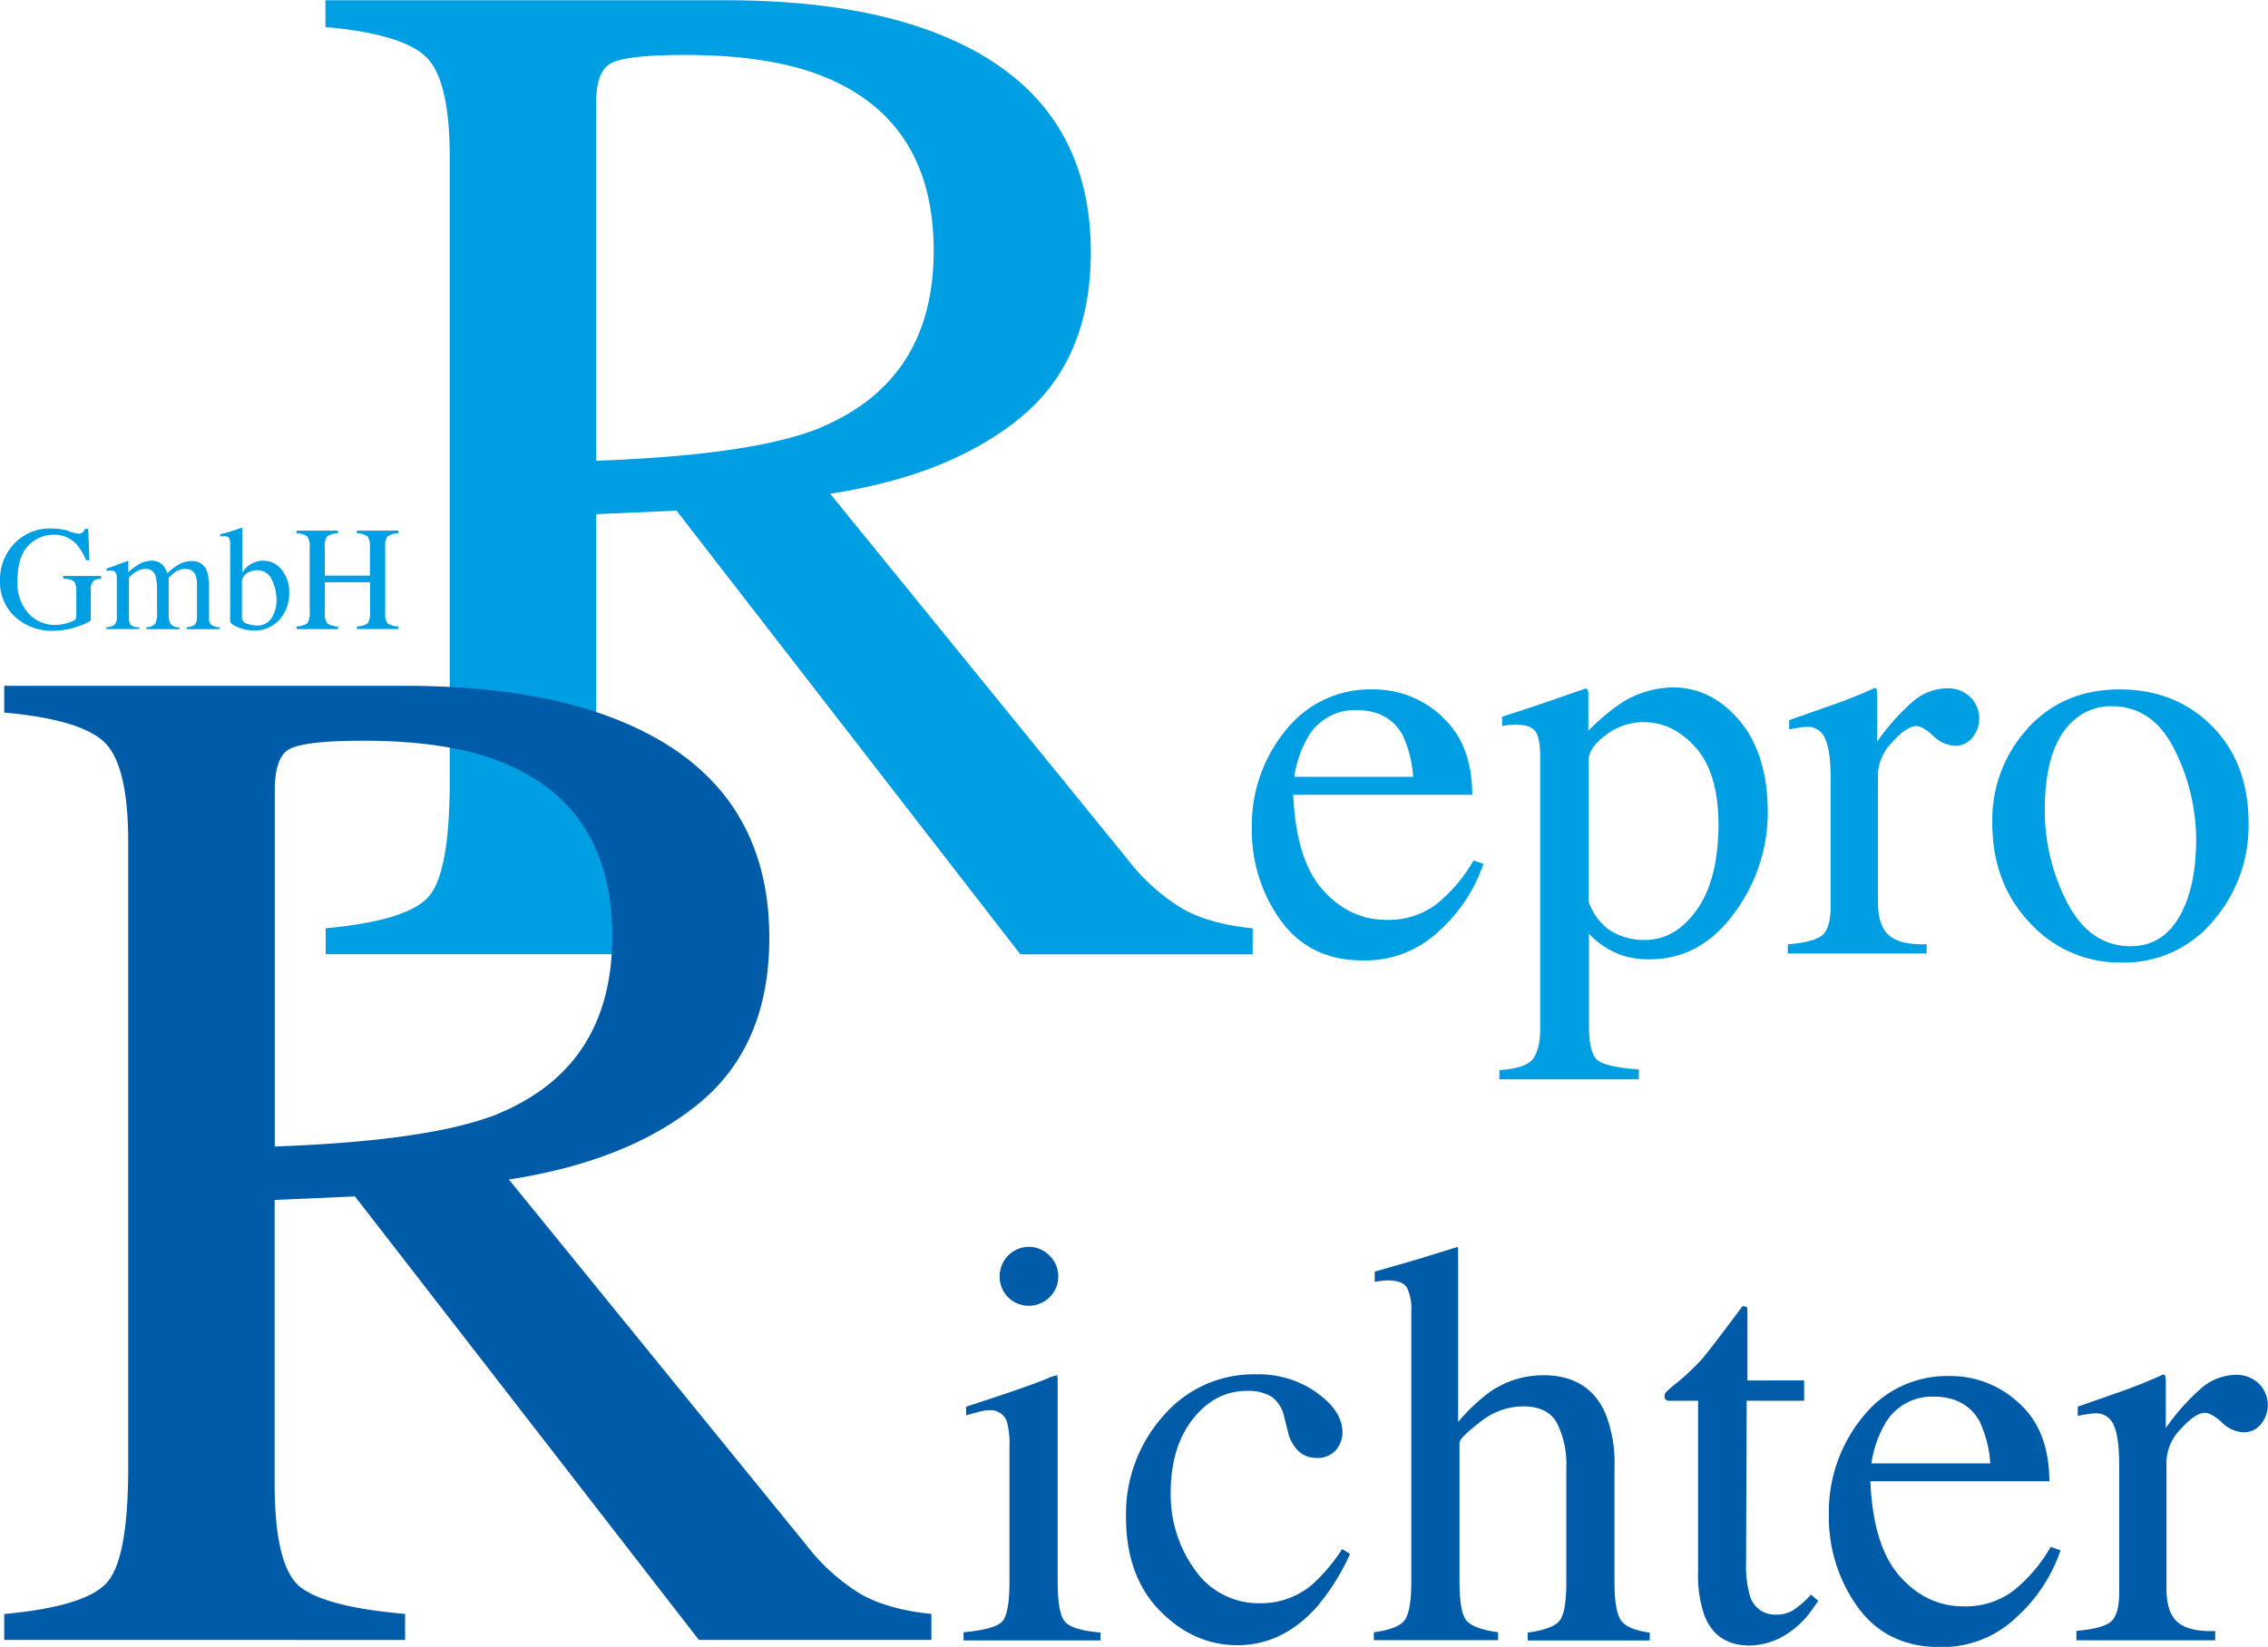 <svg id="Ebene_1" data-name="Ebene 1" xmlns="http://www.w3.org/2000/svg" viewBox="0 0 471.58 342.53"><defs><style>.cls-1,.cls-2{fill:#009fe3;}.cls-1,.cls-3{fill-rule:evenodd;}.cls-3,.cls-4{fill:#005ca9;}</style></defs><title>Richter4c</title><path class="cls-1" d="M229.45,294.5q23.88-9.81,23.88-36.92,0-26.07-21.39-35.59-11.41-5.13-30.32-5.13-12.74,0-15.67,1.9t-2.79,8.5v74q32.37-1.17,46.29-6.74Zm-102.54,104q17.29-1.61,21.54-6.74t4.25-23.87V238q0-15.81-4.84-20.65t-21-6.3v-5.57H210q25.93,0,43.21,6.6Q286,224.48,286,257.88q0,22.41-14.65,34.42T231.8,308.12l61.81,76A41.79,41.79,0,0,0,305,394.4q5.71,3.23,14.65,4.1v5.42H271.35l-71.49-92.28-16.7.73v59q0,16.69,5,21.24,5.13,4.39,22.12,5.86v5.42H126.91V398.5Z" transform="translate(-59.19 -205.43)"/><path class="cls-1" d="M359.09,354.56q6.21,5.69,6.21,16.17H328.09q.59,13.61,6.16,19.81t13.18,6.21a16.57,16.57,0,0,0,10.37-3.22,32.43,32.43,0,0,0,7.79-9.14l2.05.7a33.23,33.23,0,0,1-9,13.77,22.32,22.32,0,0,1-16.11,6.33q-11,0-17.05-8.32a32,32,0,0,1-6-19.16,31.19,31.19,0,0,1,7-20.34,22.35,22.35,0,0,1,18.17-8.55,20.63,20.63,0,0,1,14.47,5.74ZM331,359a23.17,23.17,0,0,0-2.69,8h24.72a24.52,24.52,0,0,0-2.22-8.73q-2.88-5.14-9.61-5.15A11.22,11.22,0,0,0,331,359Z" transform="translate(-59.19 -205.43)"/><path class="cls-1" d="M394.07,399a13.12,13.12,0,0,0,7.15,1.93q6.33,0,10.78-6.27t4.51-17.58q0-10.79-4.69-16.11T401,355.62a12.8,12.8,0,0,0-7.91,2.69q-3.57,2.64-3.57,5.22V393a12.08,12.08,0,0,0,4.51,6Zm-23.14,29q5.51-.36,7-2.34t1.52-6.27V363.12q0-4.46-1.11-5.69c-.7-.86-2.05-1.28-4-1.29a12.07,12.07,0,0,0-1.23.06c-.36,0-.88.12-1.59.24V354.5l5.57-1.81q.28-.06,11.78-4.05a.42.42,0,0,1,.41.3,1,1,0,0,1,.17.58v7.91a42.84,42.84,0,0,1,6.8-5.74A20.26,20.26,0,0,1,407,348.41q8.09,0,13.89,6.91t5.86,18.81a35,35,0,0,1-7,21.27q-7,9.56-17.57,9.55a17.57,17.57,0,0,1-5.69-.82,16.91,16.91,0,0,1-6.91-4.51v19.16c0,3.94.64,6.37,1.93,7.27s4.1,1.5,8.44,1.81v2.05h-29V428Z" transform="translate(-59.19 -205.43)"/><path class="cls-2" d="M430.93,401.85q5.38-.47,7.14-1.88c1.18-1,1.76-3,1.76-6.15V367.39c0-3.86-.37-6.62-1.11-8.26a3.89,3.89,0,0,0-3.93-2.52,9.36,9.36,0,0,0-1.58.18c-.63.08-1.29.19-2,.35v-1.93l6.85-2.41q3.53-1.23,4.87-1.75c1.95-.75,4-1.58,6-2.52.28,0,.43.09.47.29a4,4,0,0,1,.12,1.23v9.61a45.46,45.46,0,0,1,7.21-8.15,11.31,11.31,0,0,1,7.26-2.93,6.7,6.7,0,0,1,4.86,1.82,6.26,6.26,0,0,1,.41,8.5,4.49,4.49,0,0,1-3.57,1.64,6.87,6.87,0,0,1-4.51-2.05c-1.49-1.37-2.66-2.05-3.52-2.05q-2,0-5,3.34a10,10,0,0,0-3,6.79V393q0,5,2.34,7t7.79,1.82v1.93H430.93v-1.93Z" transform="translate(-59.19 -205.43)"/><path class="cls-1" d="M480.79,356.9q7.44-8.08,19.1-8.08t19.22,7.62q7.62,7.62,7.62,20.27A30.12,30.12,0,0,1,519.34,397a24,24,0,0,1-19.1,8.62,25.16,25.16,0,0,1-19-8.27q-7.8-8.25-7.79-20.74a28,28,0,0,1,7.38-19.69Zm9.43-1.52q-5.85,5.34-5.86,18.4a41.62,41.62,0,0,0,4.69,19.45q4.74,9,13.13,9,6.56,0,10.07-6t3.58-15.82a42,42,0,0,0-4.51-19.1q-4.51-9-13.07-9a11.65,11.65,0,0,0-8,3.05Z" transform="translate(-59.19 -205.43)"/><path class="cls-3" d="M268.8,466.58a6,6,0,0,1,8.61,0,5.84,5.84,0,0,1,1.82,4.34,5.91,5.91,0,0,1-1.82,4.33,6.14,6.14,0,0,1-8.61,0,6.22,6.22,0,0,1,0-8.67Zm-9.26,78.34c4.18-.39,6.81-1.09,7.91-2.11s1.64-3.86,1.64-8.44V506.43a17.87,17.87,0,0,0-.53-5.28,3.53,3.53,0,0,0-3.69-2.4,7,7,0,0,0-1.29.12q-.58.12-3.51.93V498l2.52-.82q10.25-3.35,14.29-5a7.63,7.63,0,0,1,2.11-.7,3,3,0,0,1,.12.87v42.07q0,6.69,1.58,8.38c1.09,1.14,3.54,1.86,7.33,2.17v1.64H259.54v-1.64Z" transform="translate(-59.19 -205.43)"/><path class="cls-4" d="M333,495.12q5.32,3.75,5.33,8.26a5.72,5.72,0,0,1-1.35,3.63,5,5,0,0,1-4.16,1.64,5.32,5.32,0,0,1-3.63-1.4,8.27,8.27,0,0,1-2.23-4.11l-.7-2.81a7.13,7.13,0,0,0-2.64-4.39,9.39,9.39,0,0,0-5.1-1.23q-6.68,0-11.3,5.86T302.61,516a26.57,26.57,0,0,0,5,15.88,16.09,16.09,0,0,0,13.72,7,16.39,16.39,0,0,0,10.84-4,37.41,37.41,0,0,0,6.09-7.26l1.64,1a46.42,46.42,0,0,1-7,11.13q-7.09,7.86-16.41,7.86-9.14,0-16.17-7.21t-7-19.57A30.55,30.55,0,0,1,301,500a24.73,24.73,0,0,1,19.4-8.73,21,21,0,0,1,12.6,3.81Z" transform="translate(-59.19 -205.43)"/><path class="cls-4" d="M344.85,544.92q4.8-.64,6.27-2.34c1-1.17,1.52-3.91,1.52-8.21V478.12a10.09,10.09,0,0,0-.87-4.8c-.55-1.05-1.92-1.58-4.11-1.58a7,7,0,0,0-1.29.12c-.39,0-.84.09-1.34.17v-2.11q2.57-.76,6.33-1.81c2.53-.75,4.29-1.27,5.27-1.59l5.62-1.75.12.41v36a38.63,38.63,0,0,1,6.56-6.21,19.42,19.42,0,0,1,11.14-3.51q9.48,0,12.95,8a27.8,27.8,0,0,1,1.87,11.08v23.9c0,4.15.47,6.84,1.41,8.09s2.95,2.07,5.91,2.46v1.64H376.84v-1.64q5.1-.7,6.57-2.4t1.46-8.15V510.64a19,19,0,0,0-1.93-9.19c-1.25-2.35-3.64-3.52-7.15-3.52a14.36,14.36,0,0,0-8.85,3.28q-4.28,3.29-4.28,4.28v28.88c0,4.38.51,7.11,1.53,8.21s3.18,1.87,6.5,2.34v1.64H344.85v-1.64Z" transform="translate(-59.19 -205.43)"/><path class="cls-4" d="M434.32,492.54v4.22H422.37l-.12,33.75a22.49,22.49,0,0,0,.77,6.74,5.41,5.41,0,0,0,5.5,4,6.47,6.47,0,0,0,3.64-1,18.49,18.49,0,0,0,3.57-3.16l1.52,1.29L436,540.18a18.89,18.89,0,0,1-6.44,5.8,14.82,14.82,0,0,1-6.56,1.7q-6.91,0-9.38-6.16a25.39,25.39,0,0,1-1.35-9.25V496.76h-6.38a2.86,2.86,0,0,1-.47-.35.84.84,0,0,1-.12-.47,1.36,1.36,0,0,1,.24-.88,17.06,17.06,0,0,1,1.7-1.53,50.33,50.33,0,0,0,5.8-5.39q1.81-2.1,8.43-11a1.71,1.71,0,0,1,.88.12c.12.07.18.37.18.87v14.42Z" transform="translate(-59.19 -205.43)"/><path class="cls-3" d="M479.09,497.34q6.21,5.69,6.21,16.18H448.09q.59,13.59,6.16,19.8t13.18,6.21a16.57,16.57,0,0,0,10.37-3.22,32.43,32.43,0,0,0,7.79-9.14l2.05.7a33.23,33.23,0,0,1-9,13.77A22.32,22.32,0,0,1,462.51,548q-11,0-17.05-8.32a32,32,0,0,1-6-19.16,31.16,31.16,0,0,1,7-20.33,22.33,22.33,0,0,1,18.17-8.56,20.67,20.67,0,0,1,14.47,5.74ZM451,501.8a23.09,23.09,0,0,0-2.69,8h24.72a24.52,24.52,0,0,0-2.22-8.74q-2.88-5.14-9.61-5.15A11.21,11.21,0,0,0,451,501.8Z" transform="translate(-59.19 -205.43)"/><path class="cls-4" d="M490.93,544.63q5.38-.46,7.14-1.88c1.18-1,1.76-3,1.76-6.15V510.18q0-5.81-1.11-8.27a3.91,3.91,0,0,0-3.93-2.52,9.36,9.36,0,0,0-1.58.18c-.63.08-1.29.2-2,.35V498l6.85-2.4q3.53-1.23,4.87-1.76,2.93-1.11,6-2.52c.28,0,.43.1.47.29a4,4,0,0,1,.12,1.23v9.61a45.35,45.35,0,0,1,7.21-8.14,11.2,11.2,0,0,1,7.26-2.93,6.69,6.69,0,0,1,4.86,1.81,6.26,6.26,0,0,1,.41,8.5,4.49,4.49,0,0,1-3.57,1.64,6.83,6.83,0,0,1-4.51-2.05c-1.49-1.37-2.66-2-3.52-2q-2,0-5,3.34a10.05,10.05,0,0,0-3,6.8v26.42q0,5,2.34,7t7.79,1.82v1.93H490.93v-1.93Z" transform="translate(-59.19 -205.43)"/><path class="cls-3" d="M162.61,437.13q23.88-9.81,23.88-36.92,0-26.07-21.39-35.59-11.43-5.13-30.32-5.13-12.75,0-15.68,1.91-2.77,1.75-2.78,8.49v74q32.37-1.17,46.29-6.74Zm-102.54,104q17.28-1.61,21.53-6.74t4.25-23.87V380.59q0-15.82-4.83-20.66t-20.95-6.3v-5.56h83.06q25.92,0,43.21,6.59,32.81,12.45,32.81,45.85,0,22.41-14.64,34.42T165,450.75l61.82,76A41.79,41.79,0,0,0,238.2,537q5.72,3.22,14.65,4.1v5.42H204.51L133,454.27l-16.7.73v59q0,16.71,5,21.24,5.13,4.4,22.12,5.86v5.42H60.07v-5.42Z" transform="translate(-59.19 -205.43)"/><path class="cls-2" d="M73.44,315.93a15.18,15.18,0,0,0,2,.5,1.34,1.34,0,0,0,.93-.26,1.88,1.88,0,0,0,.49-.74h.68l.24,6.51h-.71a11.75,11.75,0,0,0-2-3.35,6.25,6.25,0,0,0-4.76-1.94,7.2,7.2,0,0,0-5.24,2.27q-2.25,2.25-2.25,7.44A9.39,9.39,0,0,0,65.1,333a7.31,7.31,0,0,0,5.56,2.4,8.54,8.54,0,0,0,1.32-.11,8.06,8.06,0,0,0,1.43-.33,4.43,4.43,0,0,0,1.38-.62,1.06,1.06,0,0,0,.27-.78v-5c0-1.18-.17-1.92-.52-2.22a4,4,0,0,0-2.2-.54v-.58h7.89v.58a3,3,0,0,0-1.53.38,2.42,2.42,0,0,0-.63,2v6.09c0,.37-.9.85-2.68,1.45a15.69,15.69,0,0,1-5.12.91,11.42,11.42,0,0,1-7.65-2.64,9.76,9.76,0,0,1-3.43-7.83,10.79,10.79,0,0,1,2.73-7.41,10.13,10.13,0,0,1,8-3.4,12.88,12.88,0,0,1,3.54.5Z" transform="translate(-59.19 -205.43)"/><path class="cls-1" d="M81.3,335.88a3.44,3.44,0,0,0,1.57-.39,2.06,2.06,0,0,0,.61-1.76v-7.81a2.43,2.43,0,0,0-.3-1.47,1.22,1.22,0,0,0-1-.34,3,3,0,0,0-.49,0,2.54,2.54,0,0,0-.36.1v-.53l1.09-.36c.39-.13,1-.37,1.93-.71s1.37-.51,1.43-.51a.09.09,0,0,1,.09.07,2,2,0,0,1,0,.29v2a11.46,11.46,0,0,1,2.59-1.88,5.06,5.06,0,0,1,2.23-.52,3.13,3.13,0,0,1,2.48,1.05,4.74,4.74,0,0,1,.8,1.56A12.65,12.65,0,0,1,96,323.06a5.35,5.35,0,0,1,2.93-.93,3.16,3.16,0,0,1,3.25,2,9.58,9.58,0,0,1,.47,3.53v6.27a1.86,1.86,0,0,0,.47,1.47,3.48,3.48,0,0,0,1.72.5v.39H98v-.42a3,3,0,0,0,1.72-.53,2.37,2.37,0,0,0,.42-1.66v-6.52a5.6,5.6,0,0,0-.31-2.16,2.19,2.19,0,0,0-2.2-1.24,3.52,3.52,0,0,0-2,.65,9.76,9.76,0,0,0-1.37,1.21v7.74a3.37,3.37,0,0,0,.42,1.86,2.21,2.21,0,0,0,1.83.68v.39H89.61v-.39a2.72,2.72,0,0,0,1.83-.7,4.93,4.93,0,0,0,.4-2.52v-4.23a11.39,11.39,0,0,0-.31-3.21,2,2,0,0,0-2.11-1.48,3.55,3.55,0,0,0-1.82.52A5.74,5.74,0,0,0,86,325.57v8.27a2.46,2.46,0,0,0,.39,1.59,2.55,2.55,0,0,0,1.76.45v.39H81.3v-.39Z" transform="translate(-59.19 -205.43)"/><path class="cls-1" d="M105,317.05v-.52a28.56,28.56,0,0,0,3.09-.87,14.21,14.21,0,0,1,1.48-.49.57.57,0,0,1,0,.18v9.21a5,5,0,0,1,4.39-2.51,4.78,4.78,0,0,1,3.79,1.87,7.33,7.33,0,0,1,1.57,4.87,8,8,0,0,1-2,5.49,6.85,6.85,0,0,1-5.36,2.28,8.5,8.5,0,0,1-3.3-.67c-1.08-.44-1.61-.88-1.61-1.33v-16a2.32,2.32,0,0,0-.25-1.24c-.16-.25-.53-.38-1.11-.38l-.68.08Zm5.72,18.15a6.23,6.23,0,0,0,1.83.33,3.45,3.45,0,0,0,3.13-1.59,6.83,6.83,0,0,0,1-3.83,9.21,9.21,0,0,0-1-4.16,3.22,3.22,0,0,0-3.09-1.92,3.87,3.87,0,0,0-2.1.66,2,2,0,0,0-1,1.67v7.71a1.54,1.54,0,0,0,1.18,1.13Z" transform="translate(-59.19 -205.43)"/><path class="cls-2" d="M120.85,335.71a4.16,4.16,0,0,0,2.27-.66,4.24,4.24,0,0,0,.46-2.5v-13.4a3.14,3.14,0,0,0-.52-2.16,3.64,3.64,0,0,0-2.21-.62v-.58h8.6v.58a3.75,3.75,0,0,0-2.22.62,3.15,3.15,0,0,0-.51,2.16v6h9.39v-6a3.22,3.22,0,0,0-.5-2.16,3.71,3.71,0,0,0-2.23-.62v-.58H142v.58a3.75,3.75,0,0,0-2.22.62,3.22,3.22,0,0,0-.5,2.16v13.77a3.2,3.2,0,0,0,.5,2.17,4.07,4.07,0,0,0,2.22.62v.56h-8.6v-.56a3.93,3.93,0,0,0,2.27-.66,4.24,4.24,0,0,0,.46-2.5v-6h-9.39v6.38a3.13,3.13,0,0,0,.51,2.17,3.91,3.91,0,0,0,2.22.62v.56h-8.6v-.56Z" transform="translate(-59.19 -205.43)"/></svg>